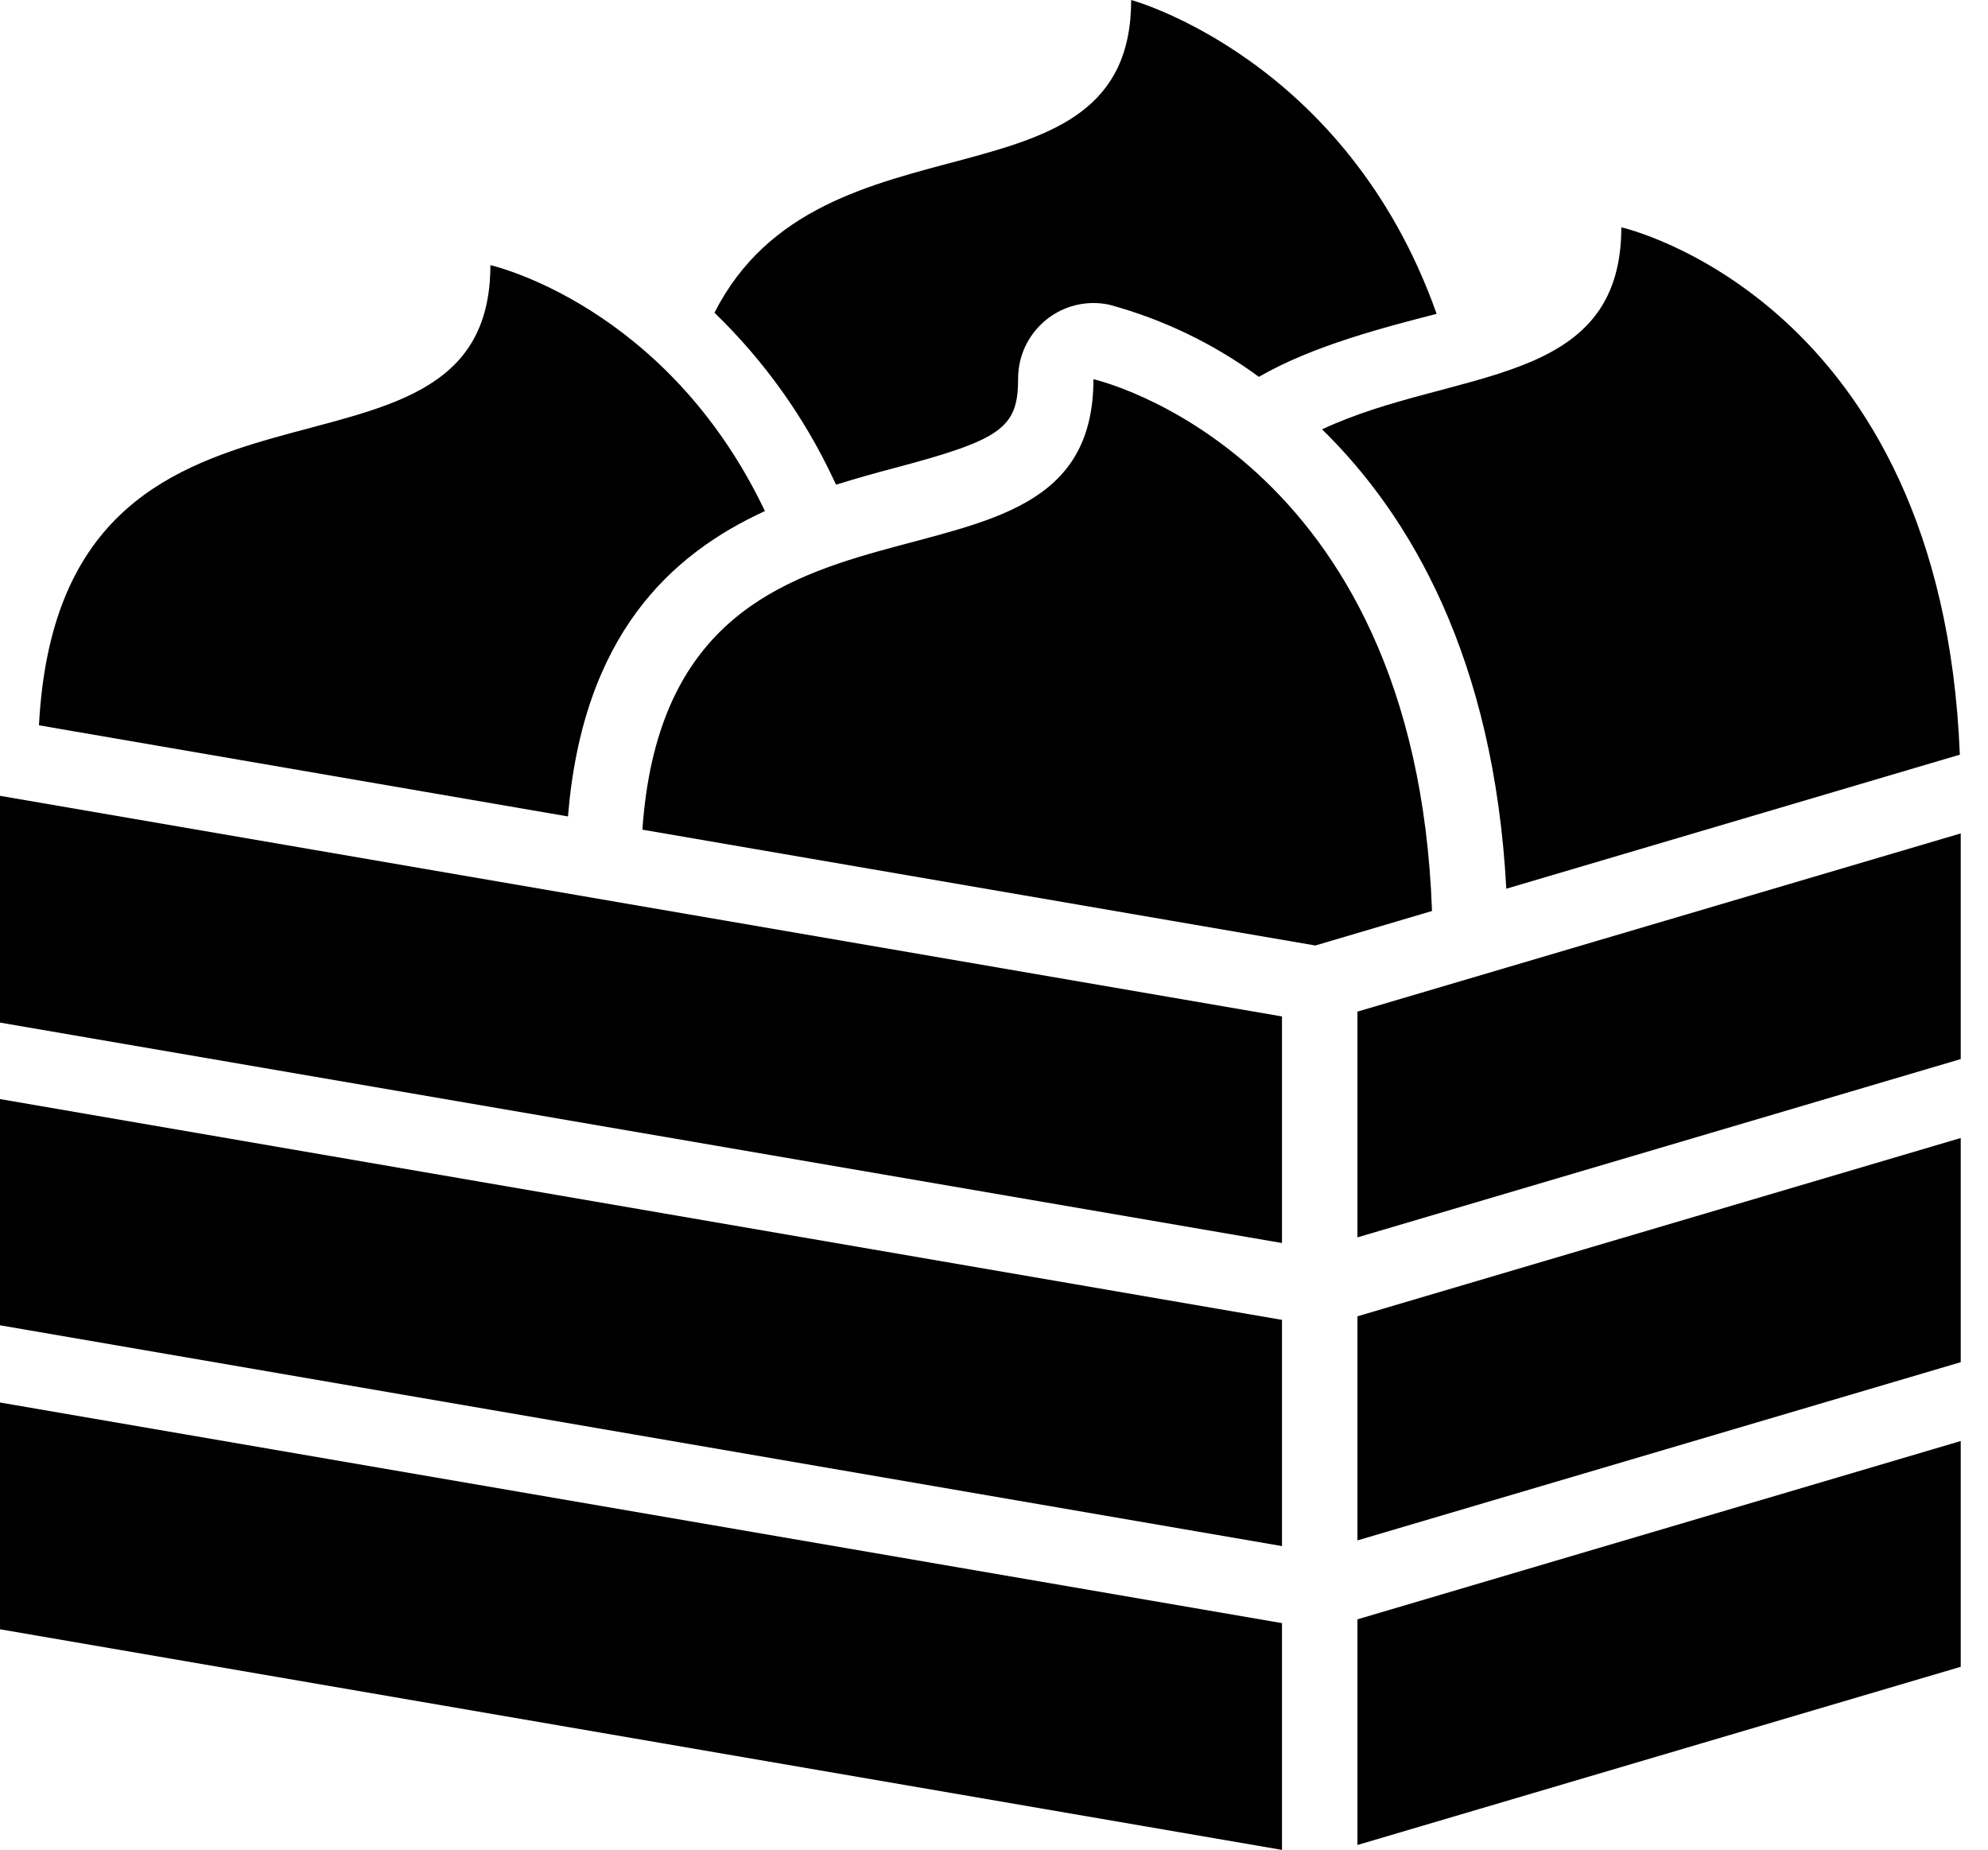 <svg width="43" height="40" viewBox="0 0 43 40" fill="none" xmlns="http://www.w3.org/2000/svg">
<g clip-path="url(#clip0_5_12281)">
<path d="M29.361 26.759L42.41 22.903V18.023L29.361 21.877V26.759Z" fill="black"/>
<path d="M42.41 24.61L29.361 28.466V33.312L42.41 29.458V24.61Z" fill="black"/>
<path d="M27.729 28.543L0 23.768V28.66L27.729 33.435V28.543Z" fill="black"/>
<path d="M29.361 35.019V39.899L42.41 36.045V31.163L29.361 35.019Z" fill="black"/>
<path d="M27.729 35.101L0 30.33V35.234L27.729 40.005V35.101Z" fill="black"/>
<path d="M27.729 26.881V21.981L0 17.21V22.114L27.729 26.881Z" fill="black"/>
<path d="M28.45 20.447L30.974 19.701C30.621 9.762 23.651 8.201 23.651 8.201C23.651 13.749 14.491 9.329 13.895 17.942L28.45 20.447Z" fill="black"/>
<path d="M22.021 8.193C22.021 7.977 22.063 7.764 22.144 7.565C22.226 7.367 22.346 7.186 22.498 7.034C22.649 6.881 22.829 6.761 23.027 6.678C23.225 6.596 23.437 6.553 23.651 6.553C23.771 6.553 23.89 6.566 24.007 6.593C25.167 6.91 26.26 7.437 27.23 8.15C28.401 7.468 30.007 7.063 31.074 6.787C29.117 1.259 24.467 0 24.467 0C24.467 4.747 17.763 2.203 15.454 6.763C16.517 7.79 17.386 9.002 18.017 10.341L18.084 10.481C18.513 10.348 18.932 10.23 19.32 10.128C21.666 9.508 22.021 9.254 22.021 8.193Z" fill="black"/>
<path d="M12.285 17.656C12.606 13.723 14.518 11.982 16.545 11.052C14.416 6.587 10.607 5.734 10.607 5.734C10.607 11.326 1.306 6.799 0.843 15.685L12.285 17.656Z" fill="black"/>
<path d="M42.391 16.32C41.997 6.465 35.069 4.916 35.069 4.916C35.069 8.411 31.436 7.952 28.596 9.285C30.494 11.14 32.313 14.211 32.581 19.219L42.391 16.32Z" fill="black"/>
</g>
<defs>
<clipPath id="clip0_5_12281">
<rect width="42.41" height="40" fill="white"/>
</clipPath>
</defs>
</svg>
